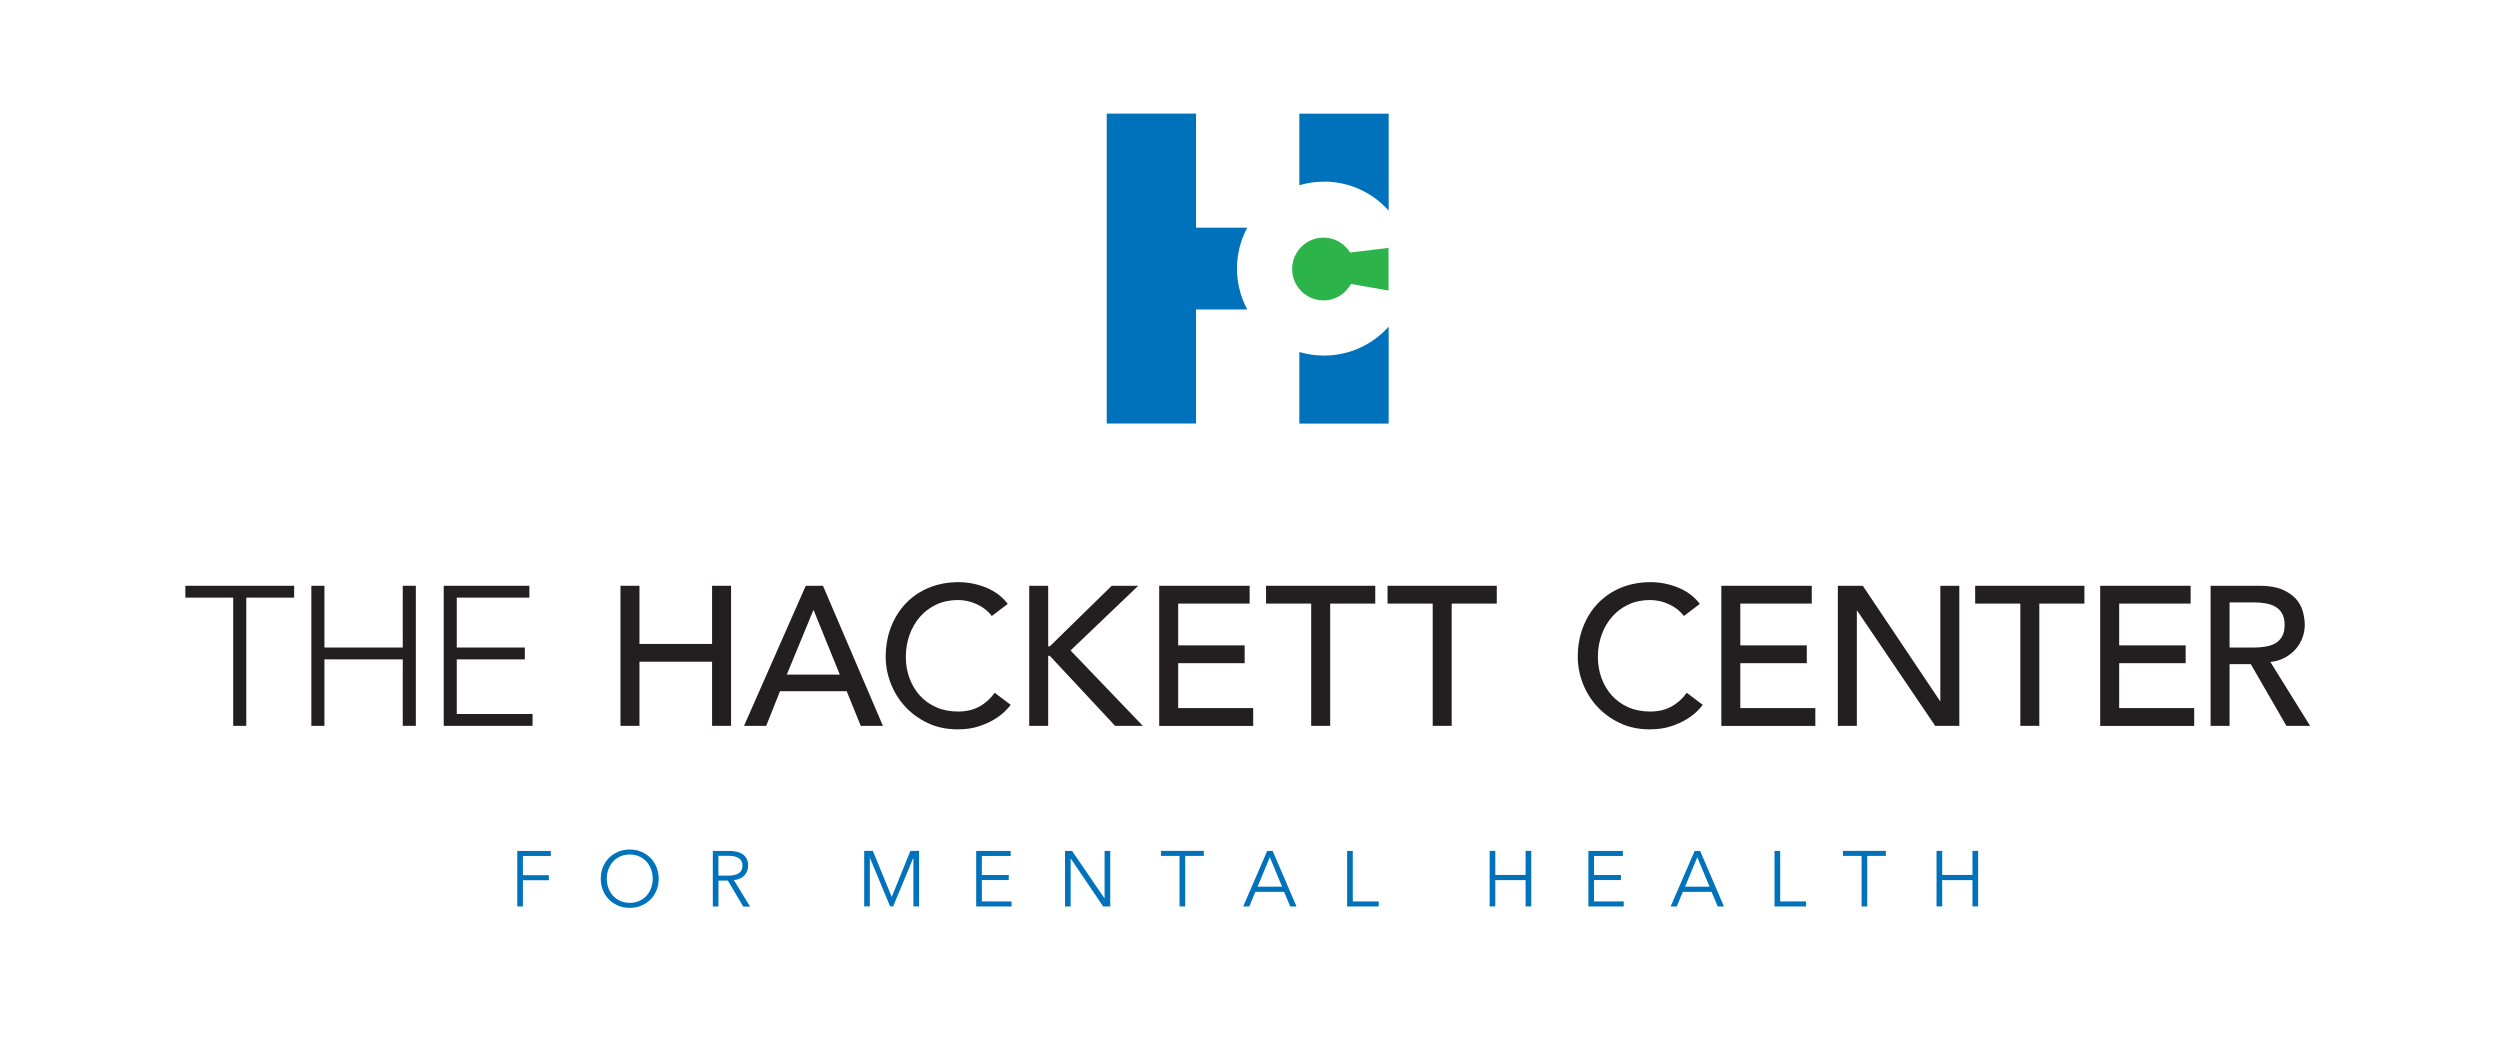 <?xml version="1.0" encoding="UTF-8"?> <svg xmlns="http://www.w3.org/2000/svg" width="5.64in" height="2.37in" version="1.1" viewBox="0 0 406 171"><defs><style> .cls-1 { fill: #2cb34a; } .cls-2 { fill: #231f20; } .cls-3 { fill: #0072bc; } </style></defs><g><g id="Layer_5"><g><path class="cls-3" d="M215.04,29.56c4.19,0,7.94,1.83,10.53,4.72v-15.78h-14.54v11.65c1.27-.38,2.61-.58,4.01-.58Z"></path><path class="cls-3" d="M200.88,43.72c0-2.41.61-4.67,1.67-6.66h-8.33v-18.57h-14.54v50.45h14.54v-18.57h8.33c-1.06-1.99-1.67-4.25-1.67-6.66Z"></path><path class="cls-3" d="M215.04,57.88c-1.39,0-2.74-.21-4.01-.58v11.65h14.54v-15.78c-2.59,2.89-6.34,4.71-10.53,4.71Z"></path></g><path class="cls-1" d="M225.54,40.35l-6.24.76c-.9-1.45-2.5-2.43-4.33-2.43-2.82,0-5.11,2.29-5.11,5.11s2.29,5.11,5.11,5.11c1.94,0,3.6-1.09,4.47-2.68l6.11,1.08v-6.95Z"></path><g><path class="cls-3" d="M84.65,147.55h-.92v-9.04h5.46v.82h-4.54v3.13h4.22v.82h-4.22v4.28Z"></path><path class="cls-3" d="M106.75,143.03c0,.69-.12,1.32-.36,1.9-.24.58-.57,1.08-.99,1.5-.42.42-.92.75-1.5.99-.57.24-1.2.36-1.87.36s-1.3-.12-1.87-.36c-.57-.24-1.07-.57-1.49-.99-.42-.42-.75-.92-.99-1.5-.24-.58-.36-1.21-.36-1.9s.12-1.32.36-1.9c.24-.58.57-1.08.99-1.5.42-.42.92-.75,1.49-.99.57-.24,1.2-.36,1.87-.36s1.3.12,1.87.36c.58.24,1.07.57,1.5.99.42.42.75.92.99,1.5.24.58.36,1.21.36,1.9ZM105.78,143.03c0-.53-.08-1.03-.26-1.5-.17-.48-.42-.89-.74-1.26-.32-.36-.72-.65-1.18-.86-.46-.21-.99-.32-1.56-.32s-1.1.11-1.56.32c-.46.21-.86.5-1.18.86-.32.36-.57.78-.74,1.26-.17.48-.26.98-.26,1.5s.09,1.03.26,1.51c.17.48.42.89.74,1.25.32.36.72.64,1.18.85.46.21.99.32,1.56.32s1.1-.11,1.56-.32c.46-.21.86-.5,1.18-.85.32-.36.57-.77.74-1.25.17-.48.26-.98.26-1.51Z"></path><path class="cls-3" d="M116.48,147.55h-.92v-9.04h2.66c.44,0,.85.04,1.23.13.38.09.71.22.98.42.28.19.49.44.65.75.15.31.23.68.23,1.12,0,.33-.06.63-.18.91-.12.27-.28.51-.49.71-.2.2-.45.36-.73.48-.28.12-.59.2-.92.23l2.64,4.31h-1.12l-2.5-4.23h-1.53v4.23ZM116.48,142.53h1.6c.74,0,1.31-.13,1.71-.4.4-.27.6-.67.6-1.21,0-.3-.06-.55-.17-.75-.11-.2-.26-.37-.46-.5-.2-.13-.43-.22-.72-.28-.28-.06-.59-.09-.93-.09h-1.64v3.23Z"></path><path class="cls-3" d="M144.68,145.99h.01l3.03-7.49h1.41v9.04h-.92v-7.86h-.03l-3.27,7.86h-.49l-3.27-7.86h-.03v7.86h-.92v-9.04h1.41l3.07,7.49Z"></path><path class="cls-3" d="M159.35,146.73h4.84v.82h-5.76v-9.04h5.61v.82h-4.69v3.1h4.38v.82h-4.38v3.49Z"></path><path class="cls-3" d="M179.3,146.21h.03v-7.7h.92v9.04h-1.15l-5.26-7.78h-.03v7.78h-.92v-9.04h1.15l5.26,7.7Z"></path><path class="cls-3" d="M192.45,147.55h-.92v-8.23h-3.03v-.82h6.98v.82h-3.03v8.23Z"></path><path class="cls-3" d="M202.9,147.55h-1.01l3.91-9.04h.89l3.88,9.04h-1.02l-1-2.38h-4.68l-.98,2.38ZM204.23,144.33h3.99l-1.99-4.8-1.99,4.8Z"></path><path class="cls-3" d="M219.73,146.73h4.22v.82h-5.14v-9.04h.92v8.23Z"></path><path class="cls-3" d="M242.01,138.5h.92v3.92h4.93v-3.92h.92v9.04h-.92v-4.28h-4.93v4.28h-.92v-9.04Z"></path><path class="cls-3" d="M259,146.73h4.84v.82h-5.76v-9.04h5.61v.82h-4.69v3.1h4.38v.82h-4.38v3.49Z"></path><path class="cls-3" d="M272.48,147.55h-1.01l3.91-9.04h.89l3.88,9.04h-1.02l-1-2.38h-4.68l-.98,2.38ZM273.81,144.33h3.99l-1.99-4.8-1.99,4.8Z"></path><path class="cls-3" d="M289.3,146.73h4.22v.82h-5.14v-9.04h.92v8.23Z"></path><path class="cls-3" d="M303.47,147.55h-.92v-8.23h-3.03v-.82h6.98v.82h-3.03v8.23Z"></path><path class="cls-3" d="M314.75,138.5h.92v3.92h4.93v-3.92h.92v9.04h-.92v-4.28h-4.93v4.28h-.92v-9.04Z"></path></g><g><path class="cls-2" d="M37.49,97.28h-7.79v-1.93h17.71v1.93h-7.79v20.87h-2.13v-20.87Z"></path><path class="cls-2" d="M50.21,95.35h2.13v10.05h12.75v-10.05h2.13v22.8h-2.13v-10.82h-12.75v10.82h-2.13v-22.8Z"></path><path class="cls-2" d="M71.75,95.35h13.95v1.93h-11.82v8.12h11.08v1.93h-11.08v8.89h12.34v1.93h-14.46v-22.8Z"></path><path class="cls-2" d="M100.53,95.35h3.09v9.47h11.82v-9.47h3.09v22.8h-3.09v-10.44h-11.82v10.44h-3.09v-22.8Z"></path><path class="cls-2" d="M130.69,95.35h2.8l9.76,22.8h-3.61l-2.29-5.64h-10.85l-2.25,5.64h-3.61l10.05-22.8ZM136.23,109.81l-4.25-10.47h-.06l-4.32,10.47h8.63Z"></path><path class="cls-2" d="M160.98,100.28c-.64-.84-1.46-1.48-2.45-1.93-.99-.45-2.01-.68-3.06-.68-1.29,0-2.45.24-3.49.72-1.04.48-1.93,1.14-2.67,1.98-.74.84-1.32,1.82-1.72,2.95-.41,1.13-.61,2.34-.61,3.62,0,1.2.19,2.34.58,3.41.39,1.07.94,2.02,1.67,2.83.73.82,1.62,1.46,2.67,1.93,1.05.47,2.24.71,3.58.71s2.46-.27,3.45-.8c.99-.54,1.82-1.29,2.51-2.25l2.61,1.96c-.17.24-.47.58-.9,1.01-.43.44-1,.88-1.71,1.32-.71.44-1.56.83-2.56,1.16-1,.33-2.15.5-3.46.5-1.8,0-3.43-.34-4.88-1.03-1.45-.69-2.68-1.59-3.7-2.71-1.02-1.12-1.8-2.38-2.33-3.78-.54-1.41-.81-2.83-.81-4.27,0-1.76.29-3.39.87-4.88.58-1.49,1.39-2.78,2.43-3.86,1.04-1.08,2.29-1.93,3.75-2.53,1.46-.6,3.07-.9,4.83-.9,1.5,0,2.98.29,4.43.87,1.45.58,2.64,1.47,3.56,2.67l-2.58,1.96Z"></path><path class="cls-2" d="M167.06,95.35h3.09v9.86h.26l10.08-9.86h4.32l-11.02,10.53,11.76,12.27h-4.51l-10.63-11.4h-.26v11.4h-3.09v-22.8Z"></path><path class="cls-2" d="M188.22,95.35h14.72v2.9h-11.63v6.8h10.82v2.9h-10.82v7.31h12.21v2.9h-15.3v-22.8Z"></path><path class="cls-2" d="M212.95,98.25h-7.34v-2.9h17.78v2.9h-7.34v19.9h-3.09v-19.9Z"></path><path class="cls-2" d="M232.73,98.25h-7.34v-2.9h17.78v2.9h-7.34v19.9h-3.09v-19.9Z"></path><path class="cls-2" d="M273.64,100.28c-.64-.84-1.46-1.48-2.45-1.93-.99-.45-2.01-.68-3.06-.68-1.29,0-2.45.24-3.5.72-1.04.48-1.93,1.14-2.67,1.98-.74.84-1.32,1.82-1.72,2.95-.41,1.13-.61,2.34-.61,3.62,0,1.2.19,2.34.58,3.41.39,1.07.94,2.02,1.67,2.83.73.82,1.62,1.46,2.67,1.93,1.05.47,2.24.71,3.58.71s2.46-.27,3.45-.8c.99-.54,1.82-1.29,2.51-2.25l2.61,1.96c-.17.24-.47.58-.9,1.01-.43.44-1,.88-1.71,1.32-.71.44-1.56.83-2.56,1.16-1,.33-2.15.5-3.46.5-1.8,0-3.43-.34-4.88-1.03-1.45-.69-2.68-1.59-3.7-2.71-1.02-1.12-1.8-2.38-2.33-3.78-.54-1.41-.81-2.83-.81-4.27,0-1.76.29-3.39.87-4.88.58-1.49,1.39-2.78,2.43-3.86,1.04-1.08,2.29-1.93,3.75-2.53,1.46-.6,3.07-.9,4.83-.9,1.5,0,2.98.29,4.43.87,1.45.58,2.64,1.47,3.56,2.67l-2.58,1.96Z"></path><path class="cls-2" d="M279.72,95.35h14.72v2.9h-11.63v6.8h10.82v2.9h-10.82v7.31h12.21v2.9h-15.3v-22.8Z"></path><path class="cls-2" d="M298.69,95.35h4.06l12.56,18.75h.06v-18.75h3.09v22.8h-3.93l-12.69-18.74h-.06v18.74h-3.09v-22.8Z"></path><path class="cls-2" d="M328.38,98.25h-7.34v-2.9h17.78v2.9h-7.34v19.9h-3.09v-19.9Z"></path><path class="cls-2" d="M341.39,95.35h14.72v2.9h-11.63v6.8h10.82v2.9h-10.82v7.31h12.21v2.9h-15.3v-22.8Z"></path><path class="cls-2" d="M359.36,95.35h8.02c1.46,0,2.66.2,3.61.6.94.4,1.69.9,2.24,1.51.55.61.93,1.3,1.14,2.06.21.76.32,1.5.32,2.21s-.13,1.43-.39,2.11c-.26.68-.63,1.29-1.11,1.84-.48.55-1.07,1.01-1.77,1.38-.7.38-1.48.61-2.33.69l6.47,10.4h-3.86l-5.8-10.05h-3.45v10.05h-3.09v-22.8ZM362.45,105.4h4.06c.6,0,1.2-.05,1.79-.15.59-.1,1.12-.27,1.58-.53s.83-.63,1.11-1.11c.28-.48.42-1.11.42-1.88s-.14-1.4-.42-1.88c-.28-.48-.65-.85-1.11-1.11-.46-.26-.99-.43-1.58-.53-.59-.1-1.19-.15-1.79-.15h-4.06v7.34Z"></path></g></g></g></svg> 